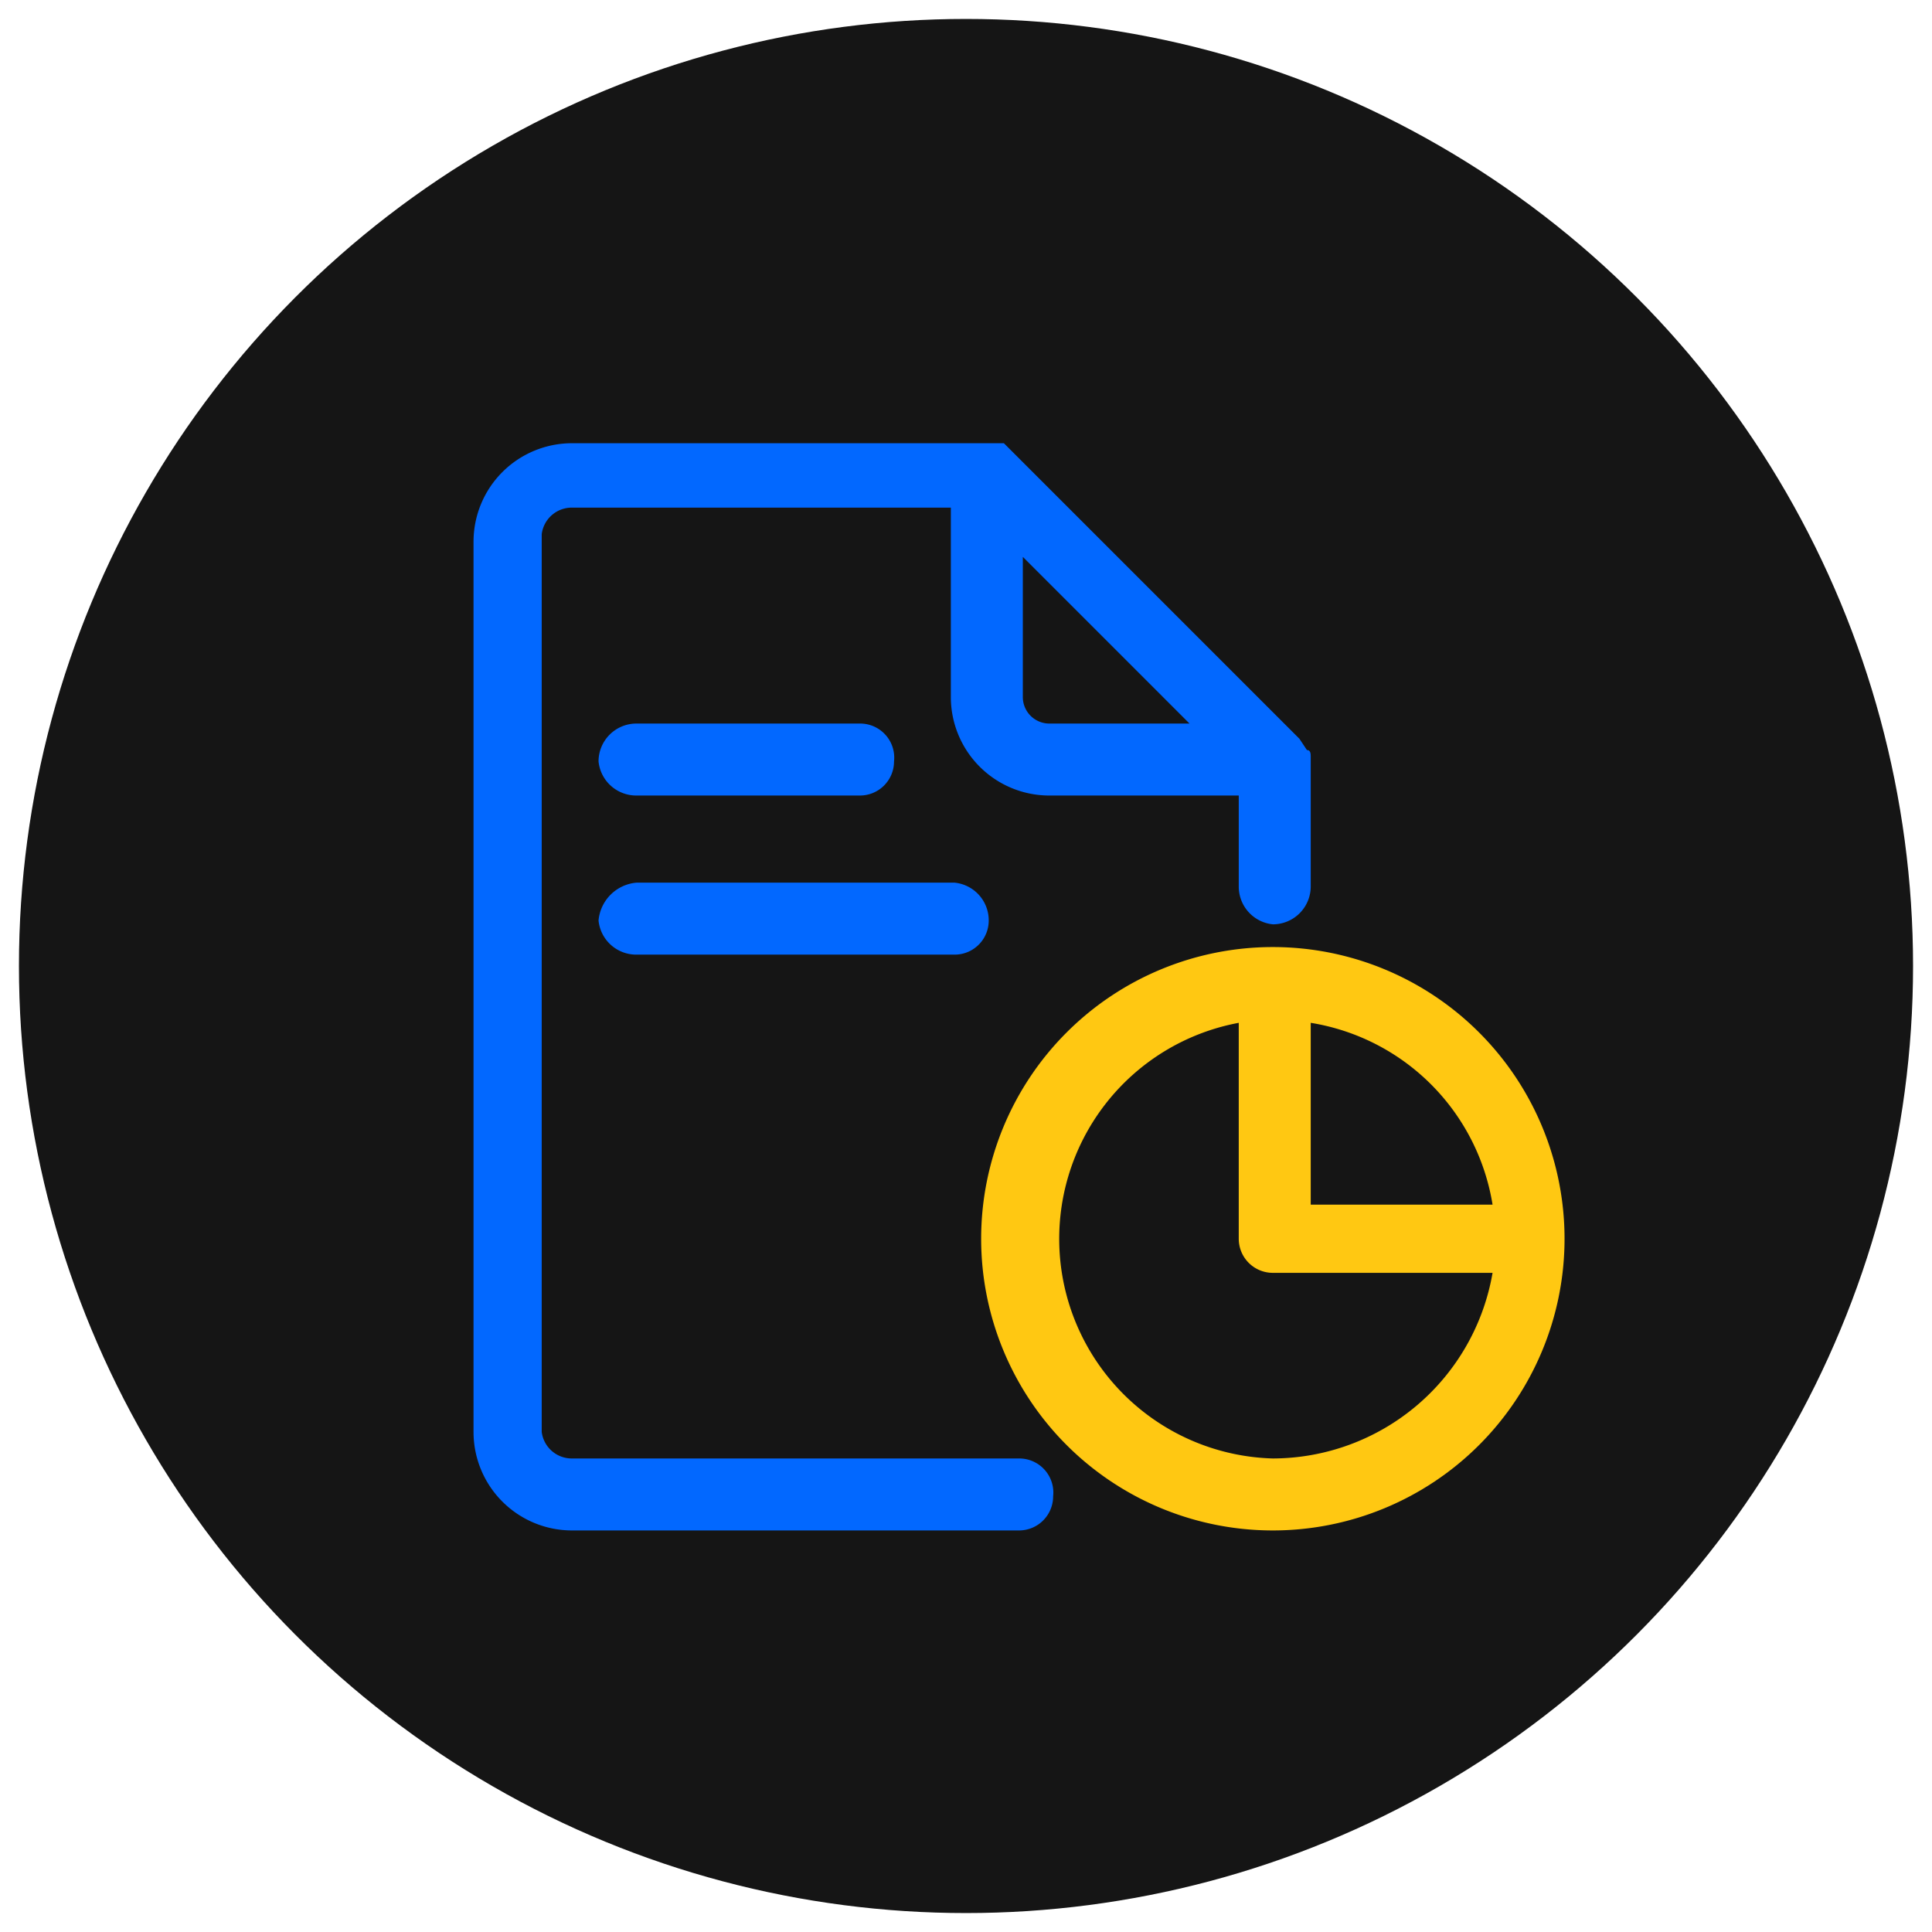 <svg xmlns="http://www.w3.org/2000/svg" viewBox="0 0 51 51"><circle cx="25.5" cy="25.5" r="25" style="fill:#151515"/><path d="M26.9,38.5H15.1a.8.8,0,0,1-.8-.7V14.1a.8.8,0,0,1,.8-.7h10v5A2.6,2.6,0,0,0,27.7,21h5v2.4a1,1,0,0,0,.9,1,1,1,0,0,0,1-1V20c0-.1,0-.2-.1-.2h0l-.2-.3-7.6-7.6-.2-.2H15.1a2.6,2.6,0,0,0-2.6,2.6V37.8a2.6,2.6,0,0,0,2.6,2.6H26.9a.9.9,0,0,0,.9-.9A.9.9,0,0,0,26.9,38.5Zm.8-19.4a.7.7,0,0,1-.7-.7V14.7l4.4,4.4Z" style="fill:#0268ff"/><path d="M16.8,21h5.9a.9.9,0,0,0,.9-.9.9.9,0,0,0-.9-1H16.8a1,1,0,0,0-1,1A1,1,0,0,0,16.8,21Z" style="fill:#0268ff"/><path d="M33.6,25a7.7,7.7,0,1,0,7.7,7.7A7.7,7.7,0,0,0,33.6,25Zm5.8,6.8H34.6V27A5.8,5.8,0,0,1,39.4,31.8ZM32.7,27v5.7a.9.9,0,0,0,.9.9h5.8a5.9,5.9,0,0,1-5.8,4.9A5.8,5.8,0,0,1,32.7,27Z" style="fill:#ffc812"/><path d="M16.8,25.2h8.4a.9.9,0,0,0,.9-.9,1,1,0,0,0-.9-1H16.8a1.1,1.1,0,0,0-1,1A1,1,0,0,0,16.8,25.2Z" style="fill:#0268ff"/></svg>